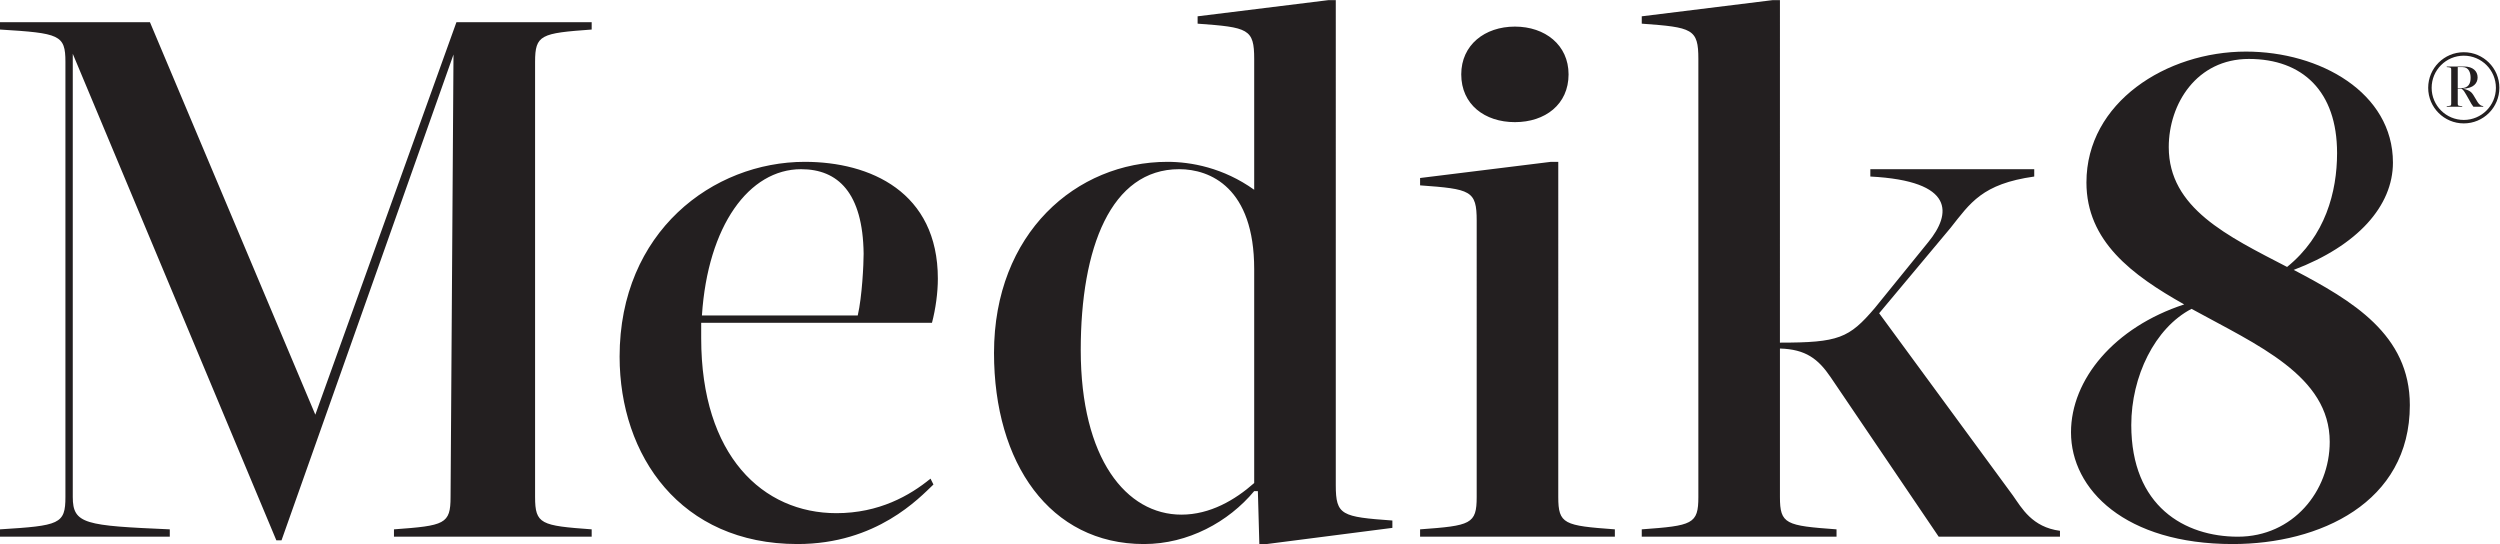<?xml version="1.0" encoding="UTF-8" standalone="no"?>
<svg
   xmlns:dc="http://purl.org/dc/elements/1.1/"
   xmlns:cc="http://creativecommons.org/ns#"
   xmlns:rdf="http://www.w3.org/1999/02/22-rdf-syntax-ns#"
   xmlns:svg="http://www.w3.org/2000/svg"
   xmlns="http://www.w3.org/2000/svg"
   viewBox="0 0 358.005 77.907"
   height="77.907"
   width="358.005"
   xml:space="preserve"
   id="svg2"
   version="1.1"><defs
     id="defs6"><clipPath
       id="clipPath18"
       clipPathUnits="userSpaceOnUse"><path
         id="path16"
         d="M 268.503,58.43 H 0 V 0 h 268.503 z" /></clipPath></defs><g
     transform="matrix(1.333,0,0,-1.333,0,77.907)"
     id="g10"><g
       id="g12"><g
         clip-path="url(#clipPath18)"
         id="g14"><g
           transform="translate(48.403,5.053)"
           id="g20"><path
             id="path22"
             style="fill:#231f20;fill-opacity:1;fill-rule:nonzero;stroke:none"
             d="m 0,0 c 0,-2.922 -0.632,-3.079 -6.08,-3.475 v -0.789 h 21.24 v 0.789 C 9.712,-3.079 9.08,-2.922 9.08,0 v 46.744 c 0,2.922 0.632,3.08 6.08,3.475 v 0.789 H 0.631 L -14.529,8.844 -32.295,51.008 h -16.108 v -0.789 c 6.396,-0.395 7.028,-0.553 7.028,-3.475 V 0 c 0,-2.922 -0.632,-3.079 -7.028,-3.475 v -0.789 h 18.24 v 0.789 C -39.243,-3.079 -40.585,-2.922 -40.585,0 v 47.613 l 21.871,-52.271 h 0.553 L 0.315,47.534 Z m 38.058,36.006 c -9.87,0 -19.898,-7.502 -19.898,-20.925 0,-10.659 6.554,-20.135 19.109,-20.135 8.527,0 13.107,4.975 14.607,6.396 L 51.56,1.974 c -2.211,-1.815 -5.527,-3.711 -10.107,-3.711 -7.896,0 -14.528,6.159 -14.528,18.793 v 1.658 h 24.793 c 0.394,1.5 0.631,3.237 0.631,4.737 0,9.318 -7.264,12.555 -14.291,12.555 m -0.395,-0.79 c 3.948,0 6.633,-2.527 6.712,-9.08 0,-1.106 -0.158,-4.58 -0.632,-6.633 h -16.74 c 0.632,9.633 5.054,15.713 10.66,15.713 M 78.516,-1.895 c -5.922,0 -10.817,6.001 -10.817,17.688 0,10.976 3.237,19.424 10.58,19.424 3.317,0 8.054,-1.974 8.054,-10.738 V 1.5 C 84.28,-0.315 81.596,-1.895 78.516,-1.895 M 95.098,53.377 h -0.79 L 80.254,51.64 v -0.79 c 5.448,-0.394 6.079,-0.553 6.079,-3.79 V 33.005 c -3.316,2.369 -6.79,3.001 -9.317,3.001 -9.791,0 -18.634,-7.659 -18.634,-20.529 0,-11.845 6.001,-20.531 16.107,-20.531 4.738,0 9.081,2.369 11.844,5.686 h 0.395 l 0.158,-5.686 h 0.789 l 13.503,1.737 v 0.79 c -5.448,0.395 -6.08,0.553 -6.08,3.79 z m 13.478,-7.975 c 0,-3.237 2.527,-5.132 5.765,-5.132 3.237,0 5.764,1.895 5.764,5.132 0,3.159 -2.527,5.132 -5.764,5.132 -3.238,0 -5.765,-1.973 -5.765,-5.132 m 10.423,-9.396 h -0.789 l -14.056,-1.737 v -0.79 c 5.449,-0.395 6.081,-0.553 6.081,-3.79 V 0 c 0,-2.922 -0.632,-3.079 -6.081,-3.475 v -0.789 h 20.925 v 0.789 c -5.448,0.396 -6.08,0.553 -6.08,3.475 z m 23.814,17.371 h -0.79 L 127.968,51.64 v -0.79 c 5.449,-0.394 6.081,-0.553 6.081,-3.79 V 0 c 0,-2.922 -0.632,-3.079 -6.081,-3.475 v -0.789 h 20.925 v 0.789 c -5.448,0.396 -6.08,0.553 -6.08,3.475 v 15.95 c 2.763,-0.079 4.106,-1.105 5.448,-3.08 l 11.607,-17.134 h 13.029 v 0.632 c -3.001,0.395 -4.106,2.447 -5.054,3.79 l -14.371,19.582 7.66,9.159 c 2.131,2.685 3.395,4.738 9.001,5.528 v 0.789 h -17.608 v -0.789 c 9.159,-0.474 8.686,-4.028 6.238,-7.028 l -5.764,-7.106 c -2.764,-3.237 -3.869,-3.711 -10.186,-3.711 z m 32.926,-19.582 c 0,-6.317 4.896,-9.949 10.502,-13.107 -7.502,-2.449 -12.16,-8.054 -12.16,-13.74 0,-6.158 5.843,-12.002 17.371,-12.002 9.318,0 19.03,4.422 19.03,14.924 0,7.58 -6.159,11.212 -12.476,14.528 6.869,2.606 10.66,6.87 10.66,11.529 0,7.501 -7.818,11.923 -15.792,11.923 -8.528,0 -17.135,-5.449 -17.135,-14.055 m 4.817,-26.057 c 0,5.211 2.527,10.423 6.474,12.476 7.028,-3.869 14.845,-7.186 14.845,-14.292 0,-5.29 -3.948,-10.186 -9.87,-10.186 -5.685,0 -11.449,3.237 -11.449,12.002 m 22.109,29.215 c 0,-4.184 -1.264,-8.922 -5.37,-12.239 -6.395,3.317 -12.712,6.317 -12.712,12.871 0,4.659 3,9.475 8.606,9.475 5.764,0 9.476,-3.474 9.476,-10.107" /></g></g></g><g
       transform="translate(264.032,51.238)"
       id="g24"><path
         id="path26"
         style="fill:#231f20;fill-opacity:1;fill-rule:nonzero;stroke:none"
         d="m 0,0 v -2.258 h 0.383 c 0.789,0 0.999,0.518 0.999,1.111 C 1.382,-0.604 1.185,0 0.519,0 Z m 0.691,0.062 c 0.925,0 1.443,-0.494 1.443,-1.172 0,-0.605 -0.431,-1.184 -1.591,-1.209 0.777,-0.16 0.962,-0.432 1.123,-0.666 L 2.134,-3.763 C 2.332,-4.071 2.517,-4.169 2.739,-4.194 V -4.256 H 1.678 C 1.542,-4.083 1.37,-3.812 1.271,-3.602 L 0.913,-2.973 C 0.765,-2.714 0.605,-2.43 0.395,-2.319 H 0 v -1.604 c 0,-0.234 0.049,-0.246 0.482,-0.271 v -0.062 h -1.666 v 0.062 c 0.432,0.025 0.481,0.037 0.481,0.271 v 3.652 c 0,0.222 -0.049,0.234 -0.481,0.271 V 0.062 Z M 0.654,-5.872 c 2.011,0 3.651,1.641 3.651,3.651 0,2.011 -1.64,3.652 -3.651,3.652 -2.011,0 -3.651,-1.641 -3.651,-3.652 0,-2.01 1.64,-3.651 3.651,-3.651 z m 0,7.377 c 2.06,0 3.725,-1.666 3.725,-3.726 0,-2.06 -1.665,-3.737 -3.725,-3.737 -2.06,0 -3.737,1.677 -3.737,3.737 0,2.06 1.677,3.726 3.737,3.726" /></g><g
       transform="translate(268.318,49.011)"
       id="g28"><path
         id="path30"
         style="fill:none;stroke:#231f20;stroke-width:0.372;stroke-linecap:butt;stroke-linejoin:miter;stroke-miterlimit:10;stroke-dasharray:none;stroke-opacity:1"
         d="m 0,0 c 0,-2.009 -1.629,-3.637 -3.638,-3.637 -2.009,0 -3.638,1.628 -3.638,3.637 0,2.009 1.629,3.638 3.638,3.638 C -1.629,3.638 0,2.009 0,0 Z" /></g></g></svg>